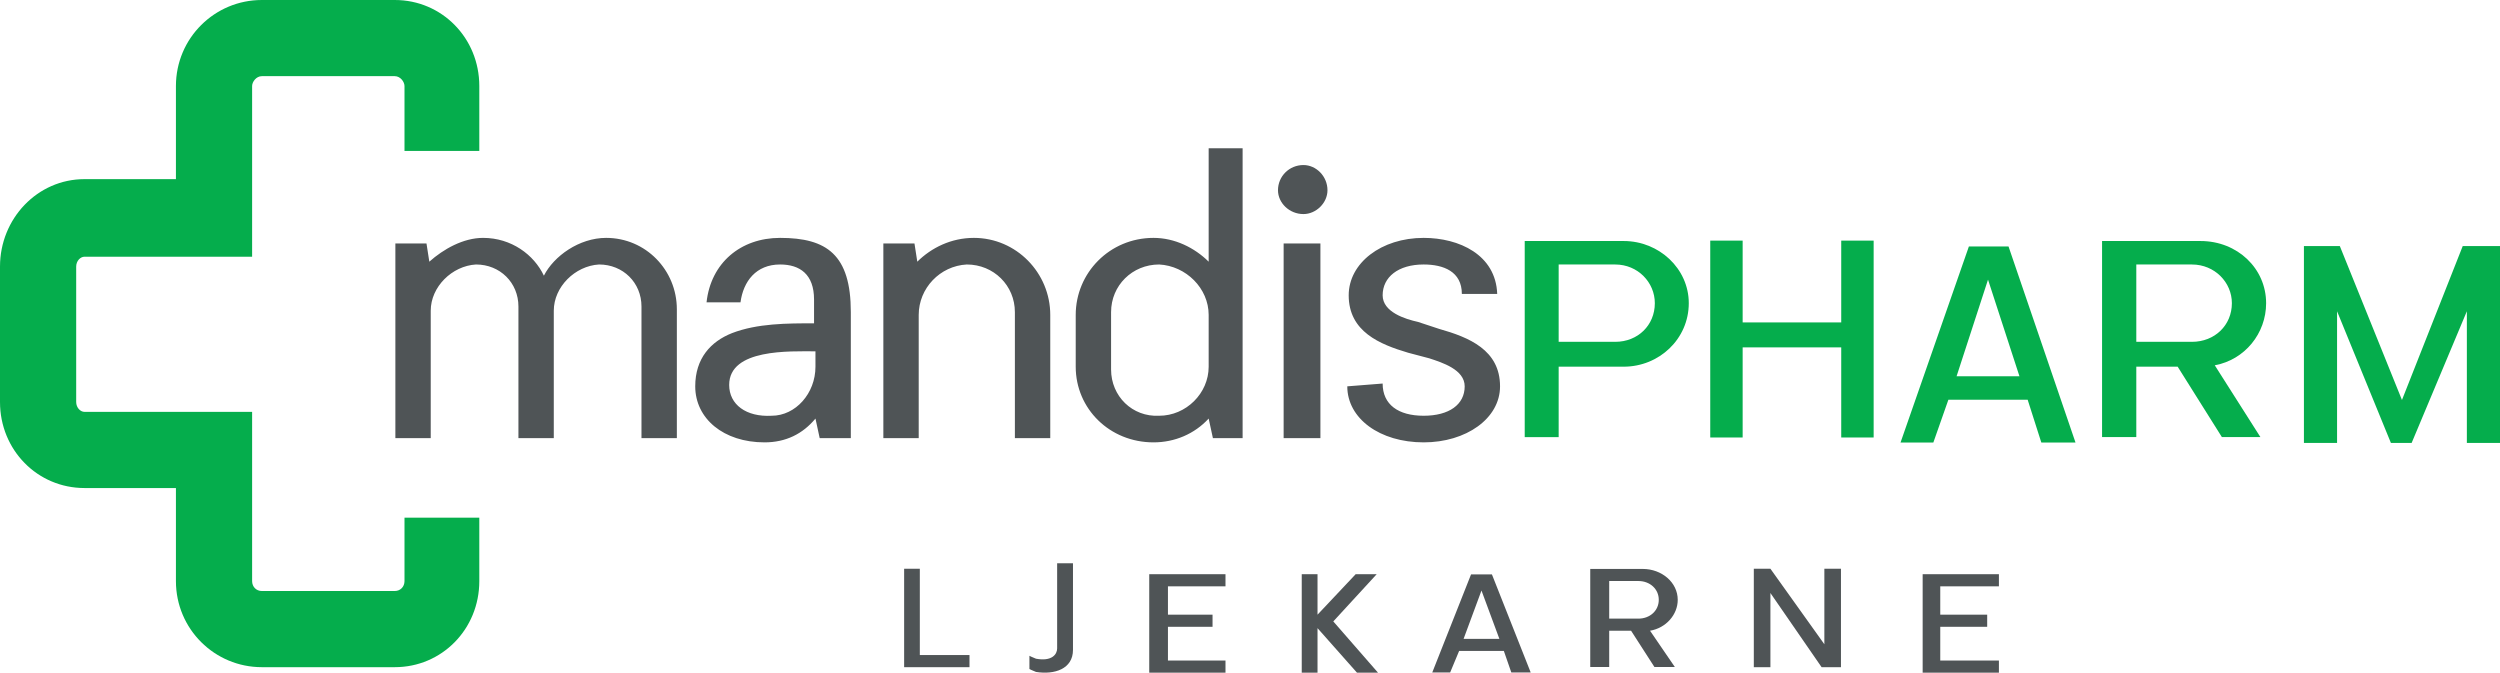 <?xml version="1.0" encoding="UTF-8"?>
<svg width="223px" height="60px" viewBox="0 0 223 60" version="1.1" xmlns="http://www.w3.org/2000/svg" xmlns:xlink="http://www.w3.org/1999/xlink">
    <title>F58A5EA4-C1AD-4EA5-AF02-DB3FAE4910A9</title>
    <g id="Naslovna" stroke="none" stroke-width="1" fill="none" fill-rule="evenodd">
        <g id="Pocetna---R1" transform="translate(-255, -15)" fill-rule="nonzero">
            <g id="Logo" transform="translate(255, 15)">
                <path d="M95.28,42.049 C95.28,39.904 93.281,38.138 90.907,38.138 L89.533,38.138 C89.533,40.409 89.283,45.834 92.531,45.834 C94.28,45.834 95.405,44.32 95.28,42.049 Z M86.035,34.984 L97.279,34.984 L97.279,37.76 L95.53,38.138 C96.904,39.274 97.654,40.788 97.654,42.68 C97.654,46.339 95.53,48.862 92.656,48.862 C90.158,48.862 88.659,47.474 87.909,45.582 C87.035,43.311 87.035,40.661 87.035,38.264 L84.911,38.264 C82.662,38.264 81.787,39.526 81.787,41.292 C81.787,43.437 83.287,44.573 85.161,44.825 L85.161,47.853 C81.663,47.474 79.414,44.825 79.414,41.292 C79.414,37.129 80.913,34.984 86.035,34.984 Z M86.285,17.194 L97.279,17.194 L97.279,20.349 L86.035,20.349 C83.661,20.349 81.787,22.241 81.787,24.638 C81.912,27.035 83.911,28.928 86.285,28.928 L97.279,28.928 L97.279,32.082 L79.914,32.082 L79.914,29.306 L81.538,29.054 C80.288,27.792 79.414,26.026 79.414,24.007 C79.414,20.222 82.537,17.194 86.285,17.194 Z M95.28,7.479 C95.28,5.082 93.281,3.064 90.907,3.064 L86.285,3.064 C83.911,3.064 81.912,5.082 81.787,7.479 C81.787,9.877 83.661,11.769 86.035,11.769 L91.157,11.769 C93.531,11.769 95.405,9.877 95.28,7.479 Z M71.418,0.036 L97.279,0.036 L97.279,2.685 L95.53,3.064 C96.904,4.325 97.654,6.092 97.654,7.984 C97.654,11.895 94.655,14.923 90.907,14.923 L86.285,14.923 C82.537,14.923 79.414,11.895 79.414,7.984 C79.414,6.092 80.288,4.325 81.538,3.064 L71.418,3.064 L71.418,0.036 Z M97.279,-6.904 L97.279,-3.623 L79.914,-3.623 L79.914,-6.904 L97.279,-6.904 Z M72.917,-5.39 C72.917,-6.525 73.917,-7.534 75.166,-7.534 C76.291,-7.534 77.29,-6.525 77.29,-5.39 C77.29,-4.128 76.291,-3.119 75.166,-3.119 C73.917,-3.119 72.917,-4.128 72.917,-5.39 Z M87.534,-17.502 C88.284,-20.151 89.408,-22.927 92.656,-22.927 C95.53,-22.927 97.654,-19.899 97.654,-16.114 C97.654,-12.203 95.53,-9.301 92.656,-9.301 L92.407,-12.455 C94.28,-12.455 95.28,-13.843 95.28,-16.114 C95.28,-18.385 94.28,-19.773 92.656,-19.773 C91.157,-19.773 90.533,-17.754 90.158,-16.618 L89.658,-14.726 C88.908,-12.203 87.784,-9.427 84.536,-9.427 C81.663,-9.427 79.414,-12.329 79.414,-16.114 C79.414,-19.268 80.913,-22.548 84.411,-22.674 L84.411,-19.52 C82.412,-19.52 81.787,-17.88 81.787,-16.114 C81.787,-13.843 82.912,-12.455 84.536,-12.455 C86.035,-12.455 86.66,-14.474 86.91,-15.609 L87.534,-17.502 Z M82.787,62.362 C81.038,61.479 79.414,59.208 79.414,56.811 C79.414,53.278 82.287,50.502 85.785,50.502 L97.279,50.502 L97.279,53.657 L85.535,53.657 C83.412,53.657 81.787,55.297 81.787,57.442 C81.912,59.587 83.786,61.479 85.91,61.479 L97.279,61.479 L97.279,64.633 L85.535,64.633 C83.412,64.633 81.787,66.273 81.787,68.418 C81.912,70.563 83.786,72.456 85.91,72.456 L97.279,72.456 L97.279,75.61 L79.914,75.61 L79.914,72.834 L81.538,72.582 C80.413,71.32 79.414,69.554 79.414,67.787 C79.414,65.264 80.913,63.245 82.787,62.362 Z" id="Fill-25" fill="#4F5456" transform="translate(84.536, 26.341) rotate(90) translate(-84.536, -26.341) "></path>
                <path d="M140.12,22.927 C137.041,22.927 134.577,25.576 134.577,28.73 L134.577,37.561 L152.068,37.561 L152.068,34.533 L145.786,34.533 L145.786,28.73 C145.786,25.576 143.322,22.927 140.12,22.927 Z M140.12,25.955 C142.091,25.955 143.569,27.468 143.569,29.487 L143.569,34.533 L136.671,34.533 L136.671,29.487 C136.671,27.468 138.272,25.955 140.12,25.955 Z" id="Fill-26" fill="#05AD4C" transform="translate(143.322, 30.244) rotate(90) translate(-143.322, -30.244) "></path>
                <polygon id="Fill-27" fill="#05AD4C" transform="translate(159.841, 30.244) rotate(90) translate(-159.841, -30.244) " points="168.621 22.956 151.06 22.956 151.06 25.847 158.357 25.847 158.357 34.641 151.06 34.641 151.06 37.531 168.621 37.531 168.621 34.641 160.583 34.641 160.583 25.847 168.621 25.847"></polygon>
                <path d="M186.076,22.927 L168.586,28.902 L168.586,32.439 L186.076,38.537 L186.076,35.61 L182.258,34.268 L182.258,27.195 L186.076,25.976 L186.076,22.927 Z M180.164,27.927 L180.164,33.537 L171.542,30.732 L180.164,27.927 Z" id="Fill-28" fill="#05AD4C" transform="translate(177.331, 30.732) rotate(90) translate(-177.331, -30.732) "></path>
                <path d="M191.619,22.927 C188.54,22.927 186.076,25.472 186.076,28.78 L186.076,37.561 L203.566,37.561 L203.566,34.507 L197.285,34.507 L197.285,30.817 L203.566,26.872 L203.566,23.436 L197.162,27.508 C196.669,24.836 194.329,22.927 191.619,22.927 Z M191.619,25.981 C193.59,25.981 195.068,27.508 195.068,29.544 L195.068,34.507 L188.17,34.507 L188.17,29.544 C188.17,27.508 189.771,25.981 191.619,25.981 Z" id="Fill-29" fill="#05AD4C" transform="translate(194.821, 30.244) rotate(90) translate(-194.821, -30.244) "></path>
                <polygon id="Fill-30" fill="#05AD4C" transform="translate(214.255, 30.732) rotate(90) translate(-214.255, -30.732) " points="223.035 21.987 205.474 21.987 205.474 25.312 219.202 30.732 205.474 36.274 205.474 39.477 223.035 39.477 223.035 36.521 211.287 36.521 223.035 31.717 223.035 29.87 211.287 24.943 223.035 24.943"></polygon>
                <path d="M37.796,8.379 L43.458,8.379 C47.736,8.379 51.133,11.715 51.133,15.917 L51.133,27.779 C51.133,31.98 47.736,35.44 43.458,35.44 L35.154,35.44 L35.154,43.595 C35.154,47.797 31.757,51.133 27.479,51.133 L15.401,51.133 C11.123,51.133 7.6,47.797 7.6,43.595 L7.6,35.44 L-0.704,35.44 C-4.982,35.44 -8.379,31.98 -8.379,27.779 L-8.379,15.917 C-8.379,11.715 -4.982,8.379 -0.704,8.379 L5.083,8.379 L5.083,15.052 L-0.704,15.052 C-1.082,15.052 -1.585,15.422 -1.585,15.917 L-1.585,27.779 C-1.585,28.273 -1.082,28.644 -0.704,28.644 L14.52,28.644 L14.52,43.595 C14.52,43.966 14.897,44.337 15.401,44.337 L27.479,44.337 C27.982,44.337 28.36,43.966 28.36,43.595 L28.36,28.644 L43.458,28.644 C43.961,28.644 44.339,28.273 44.339,27.779 L44.339,15.917 C44.339,15.422 43.961,15.052 43.458,15.052 L37.796,15.052 L37.796,8.379 Z" id="Fill-31" fill="#05AD4C" transform="translate(21.377, 29.756) rotate(90) translate(-21.377, -29.756) "></path>
                <polygon id="Fill-32" fill="#4F5456" transform="translate(83.564, 55.122) rotate(90) translate(-83.564, -55.122) " points="87.955 52.207 86.872 52.207 86.872 56.638 79.174 56.638 79.174 58.037 87.955 58.037"></polygon>
                <path d="M96.616,53.179 L88.889,53.179 L88.889,54.592 L96.486,54.592 C97.009,54.592 97.664,55.063 97.402,56.476 C97.271,56.83 97.14,57.065 97.14,57.065 L98.319,57.065 C98.319,57.065 98.45,56.83 98.581,56.476 C98.843,54.828 98.319,53.179 96.616,53.179 Z" id="Fill-33" fill="#4F5456" transform="translate(93.767, 55.122) rotate(90) translate(-93.767, -55.122) "></path>
                <polygon id="Fill-34" fill="#4F5456" transform="translate(105.913, 55.61) rotate(90) translate(-105.913, -55.61) " points="110.303 52.209 109.221 52.209 109.221 57.342 106.214 57.342 106.214 53.364 105.131 53.364 105.131 57.342 102.605 57.342 102.605 52.209 101.523 52.209 101.523 59.011 110.303 59.011"></polygon>
                <polygon id="Fill-35" fill="#4F5456" transform="translate(119.516, 55.61) rotate(90) translate(-119.516, -55.61) " points="123.907 52.209 119.336 56.196 115.126 52.326 115.126 54.202 118.735 57.603 115.126 57.603 115.126 59.011 123.907 59.011 123.907 57.603 119.937 57.603 123.907 54.085"></polygon>
                <path d="M136.521,51.22 L127.776,54.678 L127.776,56.541 L136.521,60 L136.521,58.404 L134.604,57.605 L134.604,53.614 L136.521,52.949 L136.521,51.22 Z M133.526,54.013 L133.526,57.206 L129.213,55.61 L133.526,54.013 Z" id="Fill-36" fill="#4F5456" transform="translate(132.148, 55.61) rotate(90) translate(-132.148, -55.61) "></path>
                <path d="M144.134,51.22 C142.577,51.22 141.379,52.65 141.379,54.341 L141.379,59.024 L150.124,59.024 L150.124,57.333 L146.89,57.333 L146.89,55.382 L150.124,53.301 L150.124,51.48 L146.89,53.691 C146.65,52.26 145.452,51.22 144.134,51.22 Z M144.134,52.911 C145.093,52.911 145.812,53.691 145.812,54.732 L145.812,57.333 L142.457,57.333 L142.457,54.732 C142.457,53.691 143.176,52.911 144.134,52.911 Z" id="Fill-37" fill="#4F5456" transform="translate(145.752, 55.122) rotate(90) translate(-145.752, -55.122) "></path>
                <polygon id="Fill-38" fill="#4F5456" transform="translate(160.327, 55.122) rotate(90) translate(-160.327, -55.122) " points="164.717 51.235 155.937 51.235 155.937 52.716 162.672 52.716 155.937 57.528 155.937 59.009 164.717 59.009 164.717 57.528 158.102 57.528 164.717 52.963"></polygon>
                <polygon id="Fill-39" fill="#4F5456" transform="translate(174.902, 55.61) rotate(90) translate(-174.902, -55.61) " points="179.292 52.209 178.21 52.209 178.21 57.441 175.203 57.441 175.203 53.255 174.12 53.255 174.12 57.441 171.594 57.441 171.594 52.209 170.512 52.209 170.512 59.011 179.292 59.011"></polygon>
            </g>
        </g>
    </g>
</svg>